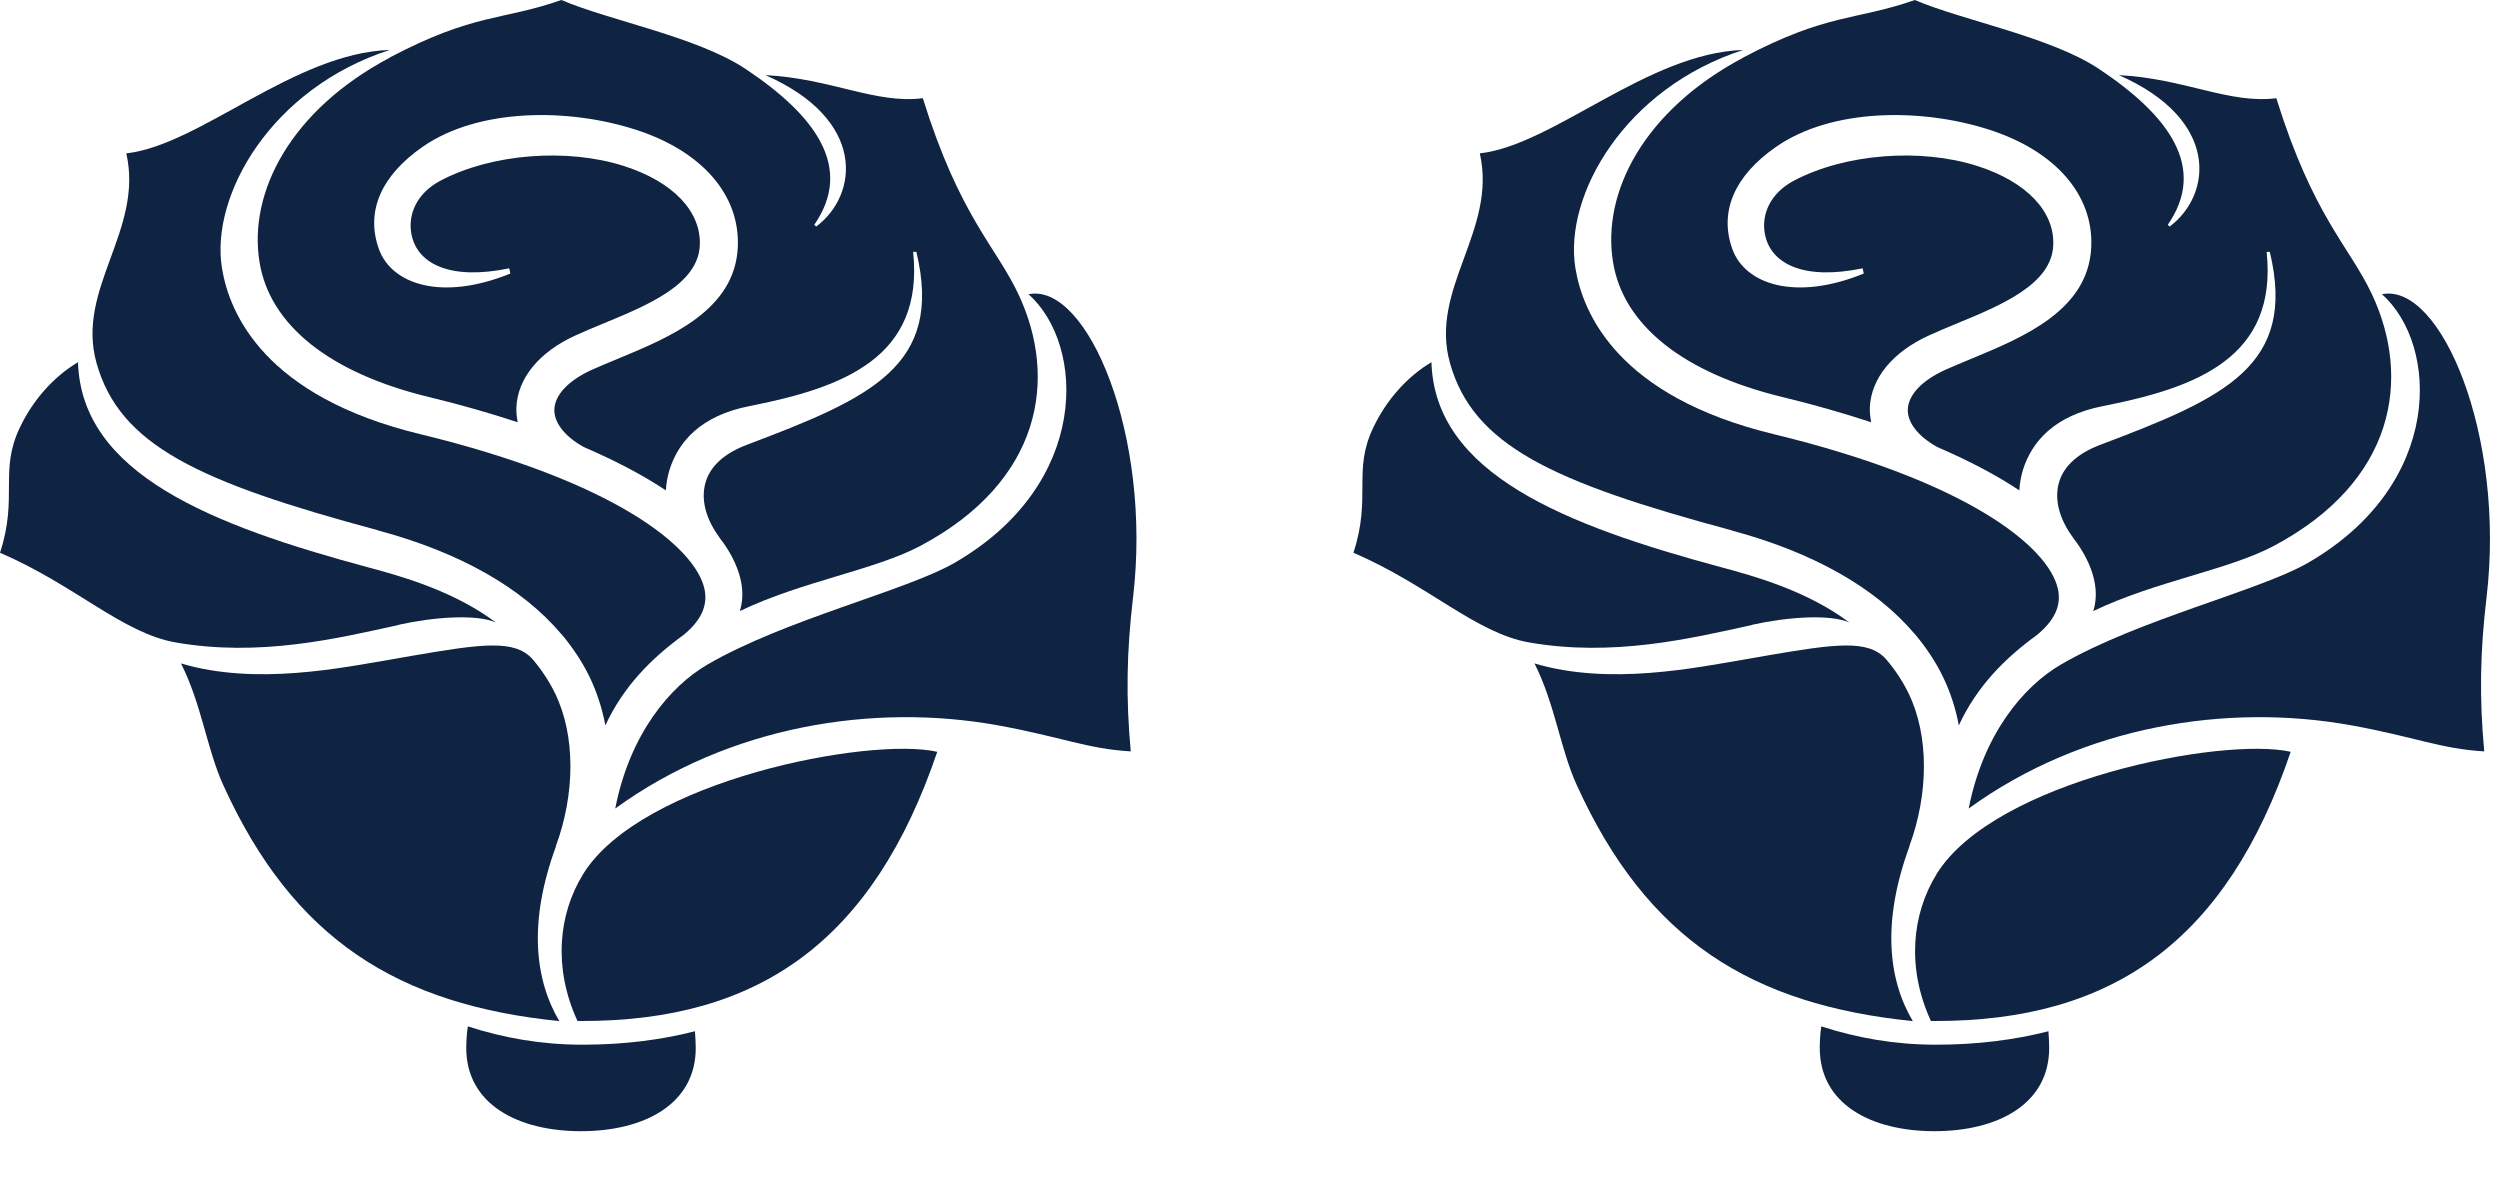 <svg width="40" height="19" viewBox="0 0 40 19" fill="none" xmlns="http://www.w3.org/2000/svg">
<path d="M9.333 16.715H9.309C8.665 16.715 8.05 16.606 7.486 16.422C7.469 16.511 7.46 16.677 7.46 16.767C7.46 17.666 8.283 18.099 9.296 18.099C10.309 18.099 11.132 17.666 11.132 16.767C11.132 16.703 11.125 16.562 11.119 16.5C10.582 16.638 9.977 16.715 9.333 16.715Z" fill="#0F2342"/>
<path d="M6.053 8.488C7.359 8.839 8.352 9.404 8.977 10.141C8.986 10.152 8.994 10.16 9.003 10.169C9.173 10.376 9.318 10.594 9.43 10.824C9.55 11.072 9.634 11.333 9.686 11.606C9.975 10.983 10.419 10.535 10.938 10.158C11.223 9.923 11.33 9.682 11.27 9.417C11.117 8.749 9.835 7.702 6.725 6.947C4.239 6.346 3.67 5.023 3.551 4.288C3.364 3.125 4.34 1.411 6.236 0.799C4.706 0.849 3.2 2.321 2.021 2.454C2.301 3.685 1.213 4.618 1.543 5.803C1.911 7.126 3.176 7.712 6.053 8.486V8.488Z" fill="#0F2342"/>
<path d="M6.376 9.997C6.932 9.872 7.626 9.822 7.934 9.96C7.256 9.451 6.409 9.217 5.896 9.079C3.37 8.4 1.302 7.579 1.248 5.795C0.858 6.027 0.526 6.402 0.319 6.838C-0.017 7.538 0.293 7.949 0 8.844C1.198 9.359 1.959 10.13 2.81 10.279C4.146 10.512 5.376 10.221 6.378 9.999L6.376 9.997Z" fill="#0F2342"/>
<path d="M6.241 0.92C4.652 1.761 3.971 3.073 4.152 4.191C4.314 5.202 5.277 5.969 6.865 6.353C7.37 6.475 7.844 6.611 8.283 6.756C8.268 6.678 8.26 6.6 8.262 6.521C8.281 6.051 8.628 5.629 9.214 5.364C9.352 5.301 9.501 5.239 9.654 5.176C10.365 4.883 11.171 4.549 11.197 3.924C11.22 3.381 10.768 2.909 9.986 2.657C9.072 2.364 7.865 2.459 7.049 2.89C6.665 3.092 6.519 3.437 6.585 3.758C6.68 4.215 7.191 4.491 8.148 4.293L8.165 4.377C7.068 4.823 6.264 4.549 6.062 3.984C5.846 3.381 6.101 2.808 6.762 2.349C7.658 1.726 9.098 1.728 10.171 2.075C11.231 2.416 11.841 3.118 11.805 3.95C11.761 4.965 10.721 5.394 9.884 5.741C9.738 5.801 9.596 5.861 9.464 5.919C9.096 6.088 8.88 6.316 8.87 6.547C8.861 6.758 9.031 6.98 9.339 7.152C9.846 7.37 10.287 7.602 10.654 7.846C10.66 7.734 10.68 7.624 10.712 7.518C10.854 7.066 11.212 6.65 11.994 6.497C13.494 6.202 14.789 5.719 14.61 4.03H14.662C15.099 5.857 13.931 6.368 11.947 7.118C11.611 7.245 11.376 7.441 11.294 7.702C11.208 7.973 11.285 8.292 11.509 8.596H11.507C11.686 8.822 11.988 9.307 11.837 9.777C12.841 9.296 13.99 9.124 14.726 8.734C16.675 7.697 16.929 6.049 16.293 4.704C15.933 3.941 15.351 3.456 14.765 1.571C14.013 1.668 13.3 1.256 12.246 1.202C13.869 1.914 13.737 3.118 13.059 3.625L13.028 3.597C13.662 2.681 13.048 1.849 11.932 1.105C11.152 0.586 9.757 0.332 8.982 0C8.036 0.332 7.59 0.205 6.236 0.92H6.241Z" fill="#0F2342"/>
<path d="M9.331 13.985C8.934 14.625 8.848 15.487 9.24 16.336C9.259 16.336 9.277 16.336 9.294 16.336C12.162 16.343 13.974 15.039 14.996 12.029C13.918 11.783 10.264 12.483 9.331 13.983V13.985Z" fill="#0F2342"/>
<path d="M8.895 13.535C9.199 12.707 9.214 11.777 8.88 11.091C8.783 10.893 8.662 10.712 8.522 10.548C8.236 10.227 7.714 10.3 6.585 10.494L6.324 10.54C5.462 10.686 4.098 10.973 2.896 10.615C3.224 11.264 3.31 11.981 3.568 12.552C4.695 15.043 6.378 16.076 8.949 16.338C8.553 15.668 8.453 14.744 8.897 13.537L8.895 13.535Z" fill="#0F2342"/>
<path d="M16.455 4.706C17.37 5.521 17.452 7.749 15.27 9.007C14.498 9.451 12.565 9.91 11.324 10.63C10.72 10.979 10.076 11.746 9.844 12.936C11.677 11.606 13.985 11.246 15.97 11.606C16.978 11.789 17.399 11.983 18.092 12.022C18.013 11.162 18.026 10.432 18.129 9.557C18.435 6.965 17.396 4.514 16.455 4.708V4.706Z" fill="#0F2342"/>
<path d="M30.988 16.715H30.964C30.32 16.715 29.706 16.606 29.141 16.422C29.124 16.511 29.116 16.677 29.116 16.767C29.116 17.666 29.939 18.099 30.951 18.099C31.964 18.099 32.787 17.666 32.787 16.767C32.787 16.703 32.781 16.562 32.775 16.5C32.238 16.638 31.632 16.715 30.988 16.715Z" fill="#0F2342"/>
<path d="M27.708 8.488C29.014 8.839 30.008 9.404 30.633 10.141C30.641 10.152 30.65 10.16 30.658 10.169C30.829 10.376 30.973 10.594 31.085 10.824C31.206 11.072 31.29 11.333 31.341 11.606C31.63 10.983 32.074 10.535 32.593 10.158C32.878 9.923 32.986 9.682 32.925 9.417C32.772 8.749 31.49 7.702 28.381 6.947C25.894 6.346 25.325 5.023 25.206 4.288C25.019 3.125 25.995 1.411 27.892 0.799C26.361 0.849 24.855 2.321 23.677 2.454C23.957 3.685 22.868 4.618 23.198 5.803C23.567 7.126 24.831 7.712 27.708 8.486V8.488Z" fill="#0F2342"/>
<path d="M28.032 9.997C28.588 9.872 29.281 9.822 29.59 9.96C28.911 9.451 28.064 9.217 27.551 9.079C25.026 8.4 22.957 7.579 22.903 5.795C22.513 6.027 22.181 6.402 21.974 6.838C21.638 7.538 21.948 7.949 21.655 8.844C22.853 9.359 23.614 10.13 24.465 10.279C25.801 10.512 27.032 10.221 28.034 9.999L28.032 9.997Z" fill="#0F2342"/>
<path d="M27.896 0.92C26.308 1.761 25.627 3.073 25.808 4.191C25.97 5.202 26.933 5.969 28.521 6.353C29.025 6.475 29.499 6.611 29.939 6.756C29.924 6.678 29.915 6.6 29.917 6.521C29.937 6.051 30.284 5.629 30.87 5.364C31.008 5.301 31.156 5.239 31.309 5.176C32.02 4.883 32.827 4.549 32.852 3.924C32.876 3.381 32.423 2.909 31.641 2.657C30.728 2.364 29.521 2.459 28.704 2.89C28.321 3.092 28.174 3.437 28.241 3.758C28.336 4.215 28.846 4.491 29.803 4.293L29.82 4.377C28.724 4.823 27.92 4.549 27.717 3.984C27.502 3.381 27.756 2.808 28.418 2.349C29.314 1.726 30.753 1.728 31.827 2.075C32.887 2.416 33.497 3.118 33.46 3.95C33.417 4.965 32.376 5.394 31.54 5.741C31.393 5.801 31.251 5.861 31.12 5.919C30.751 6.088 30.536 6.316 30.525 6.547C30.516 6.758 30.687 6.98 30.995 7.152C31.501 7.37 31.943 7.602 32.309 7.846C32.316 7.734 32.335 7.624 32.367 7.518C32.51 7.066 32.867 6.65 33.65 6.497C35.15 6.202 36.444 5.719 36.266 4.03H36.317C36.755 5.857 35.587 6.368 33.602 7.118C33.266 7.245 33.031 7.441 32.949 7.702C32.863 7.973 32.941 8.292 33.165 8.596H33.163C33.342 8.822 33.643 9.307 33.492 9.777C34.496 9.296 35.645 9.124 36.382 8.734C38.33 7.697 38.584 6.049 37.949 4.704C37.589 3.941 37.007 3.456 36.421 1.571C35.669 1.668 34.956 1.256 33.902 1.202C35.524 1.914 35.393 3.118 34.714 3.625L34.684 3.597C35.318 2.681 34.703 1.849 33.587 1.105C32.807 0.586 31.413 0.332 30.637 0C29.691 0.332 29.245 0.205 27.892 0.92H27.896Z" fill="#0F2342"/>
<path d="M30.986 13.985C30.59 14.625 30.503 15.487 30.895 16.336C30.915 16.336 30.932 16.336 30.949 16.336C33.818 16.343 35.63 15.039 36.651 12.029C35.574 11.783 31.919 12.483 30.986 13.983V13.985Z" fill="#0F2342"/>
<path d="M30.551 13.535C30.855 12.707 30.87 11.777 30.536 11.091C30.439 10.893 30.318 10.712 30.178 10.548C29.891 10.227 29.37 10.3 28.241 10.494L27.98 10.54C27.118 10.686 25.754 10.973 24.552 10.615C24.879 11.264 24.965 11.981 25.224 12.552C26.351 15.043 28.034 16.076 30.605 16.338C30.208 15.668 30.109 14.744 30.553 13.537L30.551 13.535Z" fill="#0F2342"/>
<path d="M38.11 4.706C39.026 5.521 39.108 7.749 36.925 9.007C36.154 9.451 34.221 9.91 32.979 10.63C32.376 10.979 31.732 11.746 31.499 12.936C33.333 11.606 35.641 11.246 37.625 11.606C38.634 11.789 39.054 11.983 39.748 12.022C39.668 11.162 39.681 10.432 39.785 9.557C40.091 6.965 39.052 4.514 38.11 4.708V4.706Z" fill="#0F2342"/>
</svg>
